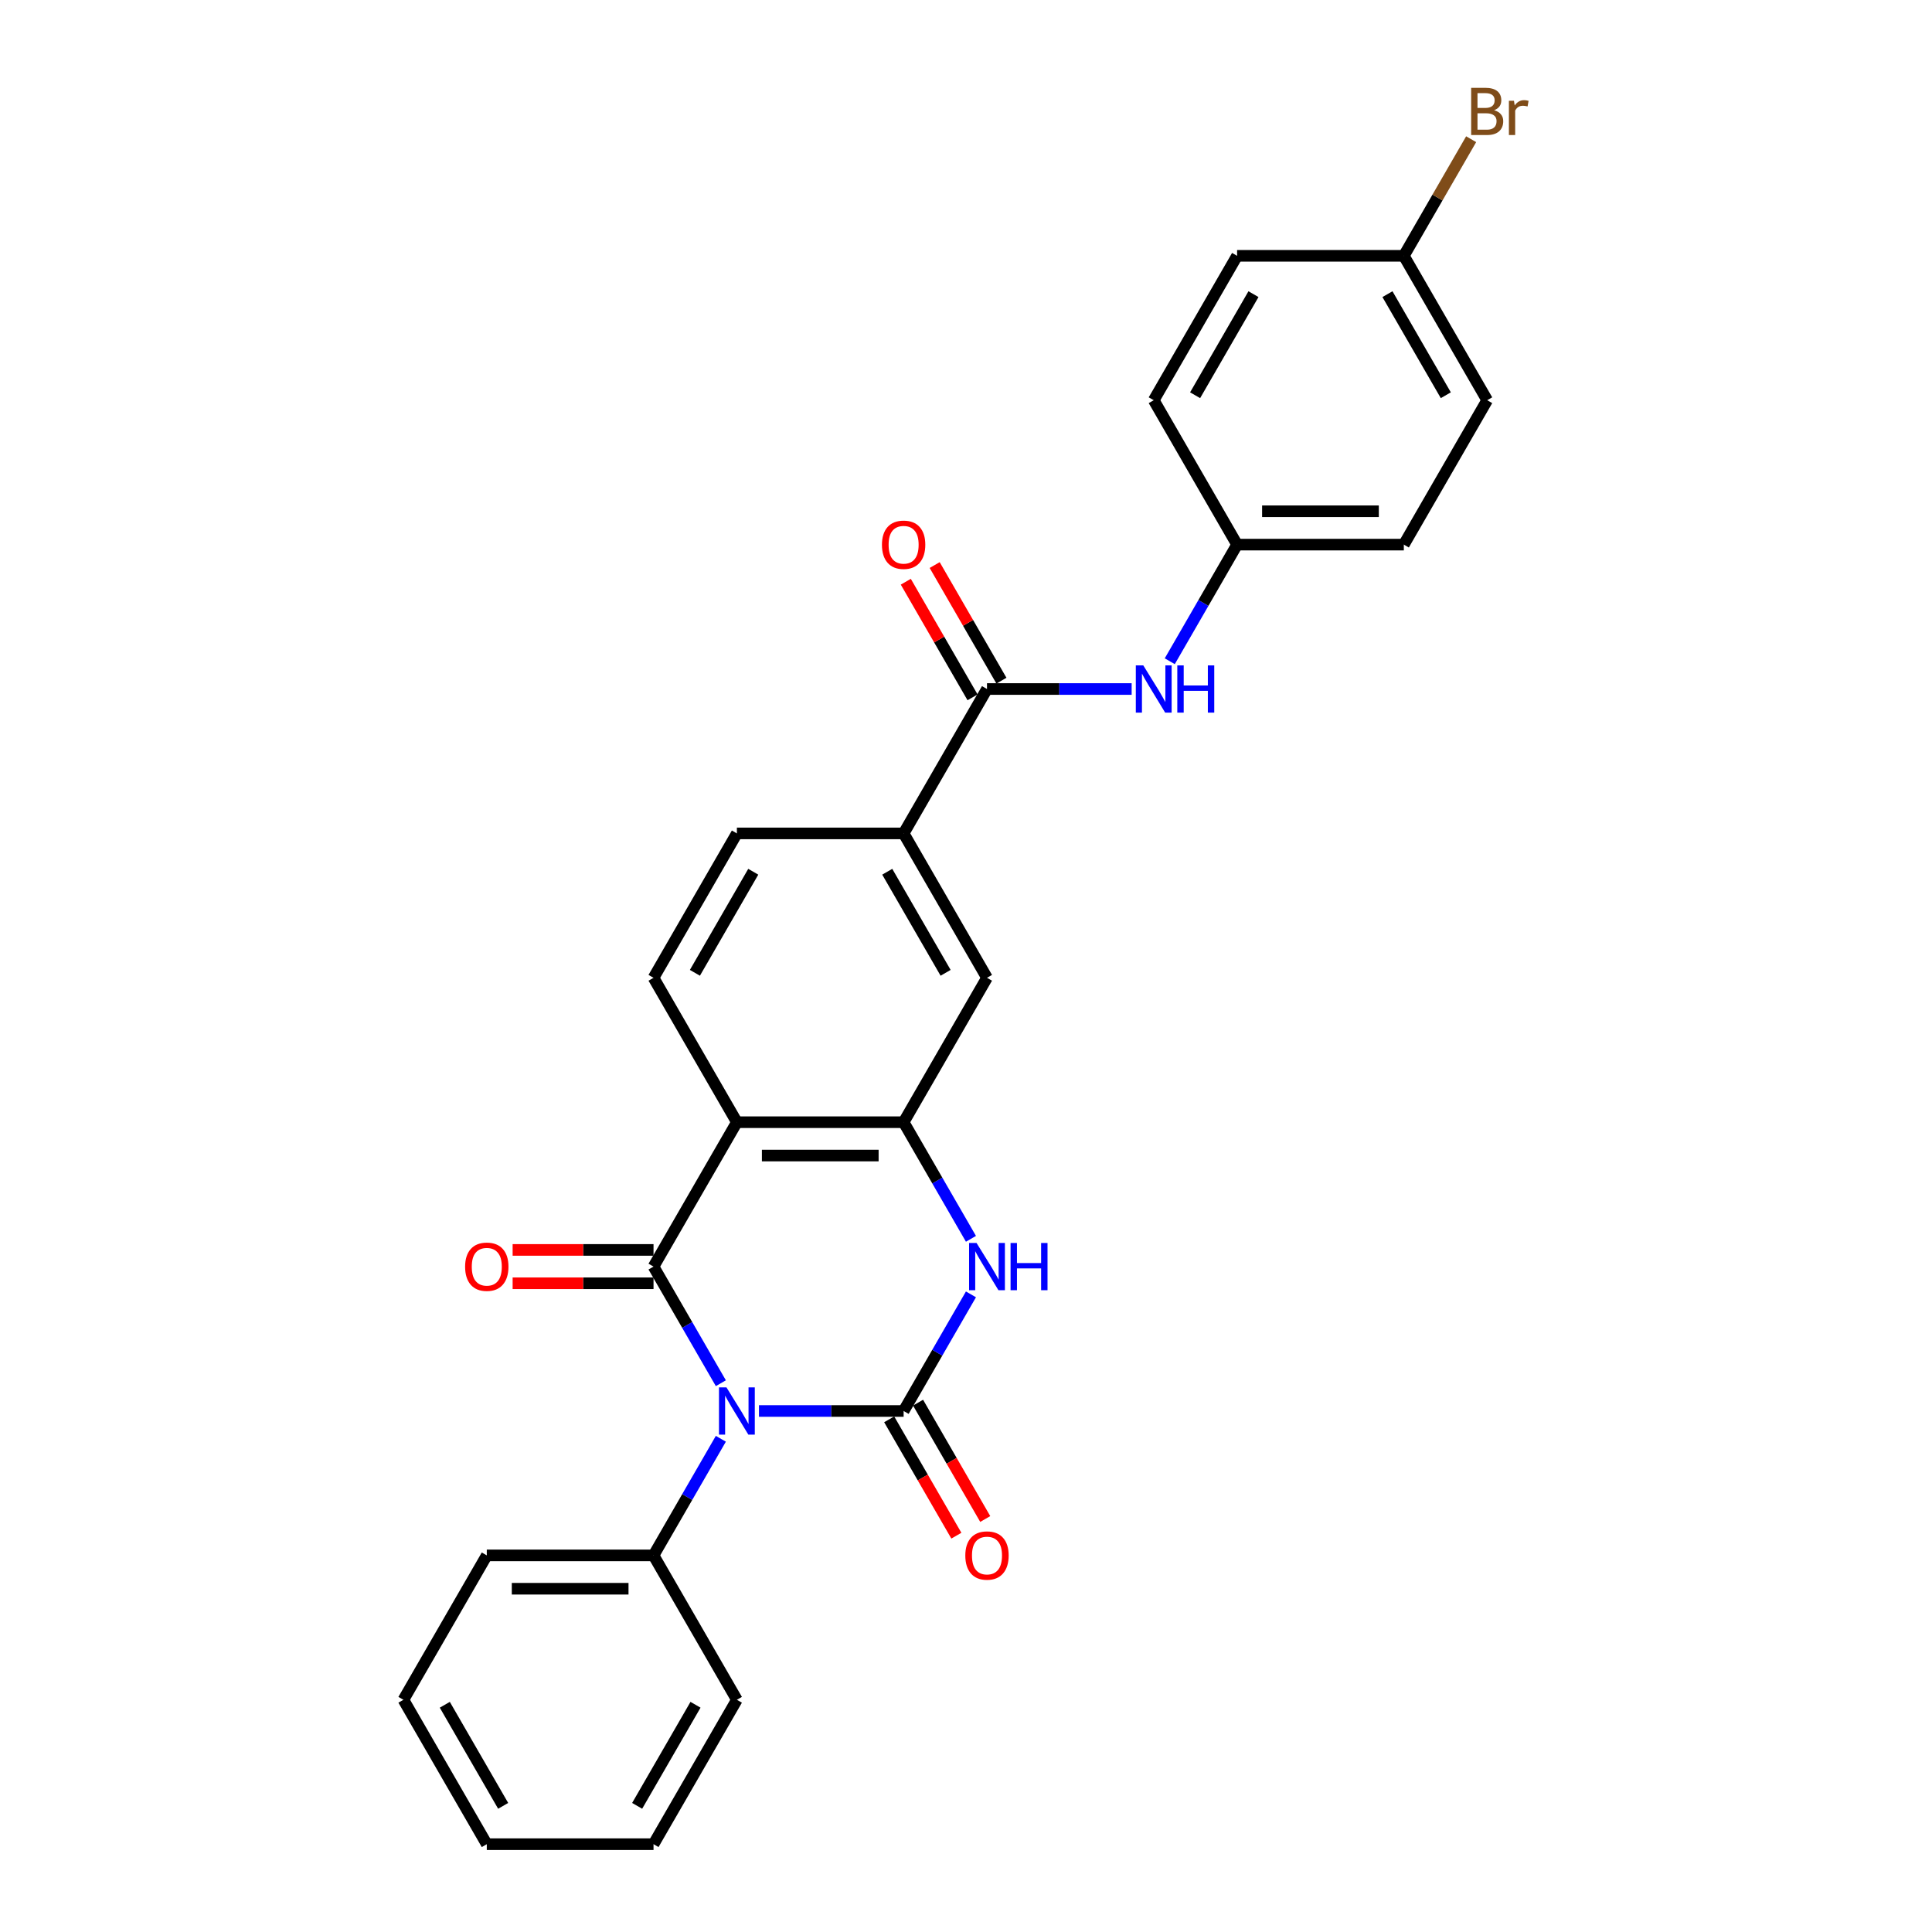 <?xml version='1.0' encoding='iso-8859-1'?>
<svg version='1.1' baseProfile='full'
              xmlns='http://www.w3.org/2000/svg'
                      xmlns:rdkit='http://www.rdkit.org/xml'
                      xmlns:xlink='http://www.w3.org/1999/xlink'
                  xml:space='preserve'
width='1000px' height='1000px' viewBox='0 0 1000 1000'>
<!-- END OF HEADER -->
<rect style='opacity:1.0;fill:#FFFFFF;stroke:none' width='1000' height='1000' x='0' y='0'> </rect>
<path class='bond-0' d='M 392.84,730.328 L 430.277,730.328' style='fill:none;fill-rule:evenodd;stroke:#0000FF;stroke-width:6px;stroke-linecap:butt;stroke-linejoin:miter;stroke-opacity:1' />
<path class='bond-0' d='M 430.277,730.328 L 467.715,730.328' style='fill:none;fill-rule:evenodd;stroke:#000000;stroke-width:6px;stroke-linecap:butt;stroke-linejoin:miter;stroke-opacity:1' />
<path class='bond-1' d='M 373.112,715.95 L 355.687,685.769' style='fill:none;fill-rule:evenodd;stroke:#0000FF;stroke-width:6px;stroke-linecap:butt;stroke-linejoin:miter;stroke-opacity:1' />
<path class='bond-1' d='M 355.687,685.769 L 338.263,655.589' style='fill:none;fill-rule:evenodd;stroke:#000000;stroke-width:6px;stroke-linecap:butt;stroke-linejoin:miter;stroke-opacity:1' />
<path class='bond-10' d='M 373.112,744.706 L 355.687,774.886' style='fill:none;fill-rule:evenodd;stroke:#0000FF;stroke-width:6px;stroke-linecap:butt;stroke-linejoin:miter;stroke-opacity:1' />
<path class='bond-10' d='M 355.687,774.886 L 338.263,805.067' style='fill:none;fill-rule:evenodd;stroke:#000000;stroke-width:6px;stroke-linecap:butt;stroke-linejoin:miter;stroke-opacity:1' />
<path class='bond-3' d='M 467.715,730.328 L 485.139,700.147' style='fill:none;fill-rule:evenodd;stroke:#000000;stroke-width:6px;stroke-linecap:butt;stroke-linejoin:miter;stroke-opacity:1' />
<path class='bond-3' d='M 485.139,700.147 L 502.564,669.966' style='fill:none;fill-rule:evenodd;stroke:#0000FF;stroke-width:6px;stroke-linecap:butt;stroke-linejoin:miter;stroke-opacity:1' />
<path class='bond-11' d='M 460.241,734.643 L 477.626,764.755' style='fill:none;fill-rule:evenodd;stroke:#000000;stroke-width:6px;stroke-linecap:butt;stroke-linejoin:miter;stroke-opacity:1' />
<path class='bond-11' d='M 477.626,764.755 L 495.011,794.866' style='fill:none;fill-rule:evenodd;stroke:#FF0000;stroke-width:6px;stroke-linecap:butt;stroke-linejoin:miter;stroke-opacity:1' />
<path class='bond-11' d='M 475.189,726.013 L 492.574,756.124' style='fill:none;fill-rule:evenodd;stroke:#000000;stroke-width:6px;stroke-linecap:butt;stroke-linejoin:miter;stroke-opacity:1' />
<path class='bond-11' d='M 492.574,756.124 L 509.959,786.236' style='fill:none;fill-rule:evenodd;stroke:#FF0000;stroke-width:6px;stroke-linecap:butt;stroke-linejoin:miter;stroke-opacity:1' />
<path class='bond-2' d='M 338.263,655.589 L 381.413,580.849' style='fill:none;fill-rule:evenodd;stroke:#000000;stroke-width:6px;stroke-linecap:butt;stroke-linejoin:miter;stroke-opacity:1' />
<path class='bond-12' d='M 338.263,646.958 L 301.8,646.958' style='fill:none;fill-rule:evenodd;stroke:#000000;stroke-width:6px;stroke-linecap:butt;stroke-linejoin:miter;stroke-opacity:1' />
<path class='bond-12' d='M 301.8,646.958 L 265.338,646.958' style='fill:none;fill-rule:evenodd;stroke:#FF0000;stroke-width:6px;stroke-linecap:butt;stroke-linejoin:miter;stroke-opacity:1' />
<path class='bond-12' d='M 338.263,664.219 L 301.8,664.219' style='fill:none;fill-rule:evenodd;stroke:#000000;stroke-width:6px;stroke-linecap:butt;stroke-linejoin:miter;stroke-opacity:1' />
<path class='bond-12' d='M 301.8,664.219 L 265.338,664.219' style='fill:none;fill-rule:evenodd;stroke:#FF0000;stroke-width:6px;stroke-linecap:butt;stroke-linejoin:miter;stroke-opacity:1' />
<path class='bond-4' d='M 381.413,580.849 L 467.715,580.849' style='fill:none;fill-rule:evenodd;stroke:#000000;stroke-width:6px;stroke-linecap:butt;stroke-linejoin:miter;stroke-opacity:1' />
<path class='bond-4' d='M 394.358,598.11 L 454.769,598.11' style='fill:none;fill-rule:evenodd;stroke:#000000;stroke-width:6px;stroke-linecap:butt;stroke-linejoin:miter;stroke-opacity:1' />
<path class='bond-8' d='M 381.413,580.849 L 338.263,506.11' style='fill:none;fill-rule:evenodd;stroke:#000000;stroke-width:6px;stroke-linecap:butt;stroke-linejoin:miter;stroke-opacity:1' />
<path class='bond-27' d='M 502.564,641.211 L 485.139,611.03' style='fill:none;fill-rule:evenodd;stroke:#0000FF;stroke-width:6px;stroke-linecap:butt;stroke-linejoin:miter;stroke-opacity:1' />
<path class='bond-27' d='M 485.139,611.03 L 467.715,580.849' style='fill:none;fill-rule:evenodd;stroke:#000000;stroke-width:6px;stroke-linecap:butt;stroke-linejoin:miter;stroke-opacity:1' />
<path class='bond-7' d='M 467.715,580.849 L 510.865,506.11' style='fill:none;fill-rule:evenodd;stroke:#000000;stroke-width:6px;stroke-linecap:butt;stroke-linejoin:miter;stroke-opacity:1' />
<path class='bond-5' d='M 510.865,356.632 L 467.715,431.371' style='fill:none;fill-rule:evenodd;stroke:#000000;stroke-width:6px;stroke-linecap:butt;stroke-linejoin:miter;stroke-opacity:1' />
<path class='bond-9' d='M 510.865,356.632 L 548.303,356.632' style='fill:none;fill-rule:evenodd;stroke:#000000;stroke-width:6px;stroke-linecap:butt;stroke-linejoin:miter;stroke-opacity:1' />
<path class='bond-9' d='M 548.303,356.632 L 585.74,356.632' style='fill:none;fill-rule:evenodd;stroke:#0000FF;stroke-width:6px;stroke-linecap:butt;stroke-linejoin:miter;stroke-opacity:1' />
<path class='bond-13' d='M 518.339,352.317 L 501.064,322.395' style='fill:none;fill-rule:evenodd;stroke:#000000;stroke-width:6px;stroke-linecap:butt;stroke-linejoin:miter;stroke-opacity:1' />
<path class='bond-13' d='M 501.064,322.395 L 483.789,292.473' style='fill:none;fill-rule:evenodd;stroke:#FF0000;stroke-width:6px;stroke-linecap:butt;stroke-linejoin:miter;stroke-opacity:1' />
<path class='bond-13' d='M 503.391,360.947 L 486.116,331.025' style='fill:none;fill-rule:evenodd;stroke:#000000;stroke-width:6px;stroke-linecap:butt;stroke-linejoin:miter;stroke-opacity:1' />
<path class='bond-13' d='M 486.116,331.025 L 468.841,301.103' style='fill:none;fill-rule:evenodd;stroke:#FF0000;stroke-width:6px;stroke-linecap:butt;stroke-linejoin:miter;stroke-opacity:1' />
<path class='bond-6' d='M 467.715,431.371 L 381.413,431.371' style='fill:none;fill-rule:evenodd;stroke:#000000;stroke-width:6px;stroke-linecap:butt;stroke-linejoin:miter;stroke-opacity:1' />
<path class='bond-29' d='M 467.715,431.371 L 510.865,506.11' style='fill:none;fill-rule:evenodd;stroke:#000000;stroke-width:6px;stroke-linecap:butt;stroke-linejoin:miter;stroke-opacity:1' />
<path class='bond-29' d='M 459.239,451.212 L 489.445,503.529' style='fill:none;fill-rule:evenodd;stroke:#000000;stroke-width:6px;stroke-linecap:butt;stroke-linejoin:miter;stroke-opacity:1' />
<path class='bond-14' d='M 338.263,506.11 L 381.413,431.371' style='fill:none;fill-rule:evenodd;stroke:#000000;stroke-width:6px;stroke-linecap:butt;stroke-linejoin:miter;stroke-opacity:1' />
<path class='bond-14' d='M 359.683,503.529 L 389.888,451.212' style='fill:none;fill-rule:evenodd;stroke:#000000;stroke-width:6px;stroke-linecap:butt;stroke-linejoin:miter;stroke-opacity:1' />
<path class='bond-15' d='M 605.468,342.254 L 622.893,312.073' style='fill:none;fill-rule:evenodd;stroke:#0000FF;stroke-width:6px;stroke-linecap:butt;stroke-linejoin:miter;stroke-opacity:1' />
<path class='bond-15' d='M 622.893,312.073 L 640.317,281.892' style='fill:none;fill-rule:evenodd;stroke:#000000;stroke-width:6px;stroke-linecap:butt;stroke-linejoin:miter;stroke-opacity:1' />
<path class='bond-22' d='M 338.263,805.067 L 251.961,805.067' style='fill:none;fill-rule:evenodd;stroke:#000000;stroke-width:6px;stroke-linecap:butt;stroke-linejoin:miter;stroke-opacity:1' />
<path class='bond-22' d='M 325.317,822.327 L 264.906,822.327' style='fill:none;fill-rule:evenodd;stroke:#000000;stroke-width:6px;stroke-linecap:butt;stroke-linejoin:miter;stroke-opacity:1' />
<path class='bond-23' d='M 338.263,805.067 L 381.413,879.806' style='fill:none;fill-rule:evenodd;stroke:#000000;stroke-width:6px;stroke-linecap:butt;stroke-linejoin:miter;stroke-opacity:1' />
<path class='bond-18' d='M 640.317,281.892 L 597.167,207.153' style='fill:none;fill-rule:evenodd;stroke:#000000;stroke-width:6px;stroke-linecap:butt;stroke-linejoin:miter;stroke-opacity:1' />
<path class='bond-19' d='M 640.317,281.892 L 726.619,281.892' style='fill:none;fill-rule:evenodd;stroke:#000000;stroke-width:6px;stroke-linecap:butt;stroke-linejoin:miter;stroke-opacity:1' />
<path class='bond-19' d='M 653.263,264.632 L 713.674,264.632' style='fill:none;fill-rule:evenodd;stroke:#000000;stroke-width:6px;stroke-linecap:butt;stroke-linejoin:miter;stroke-opacity:1' />
<path class='bond-16' d='M 726.619,132.414 L 769.77,207.153' style='fill:none;fill-rule:evenodd;stroke:#000000;stroke-width:6px;stroke-linecap:butt;stroke-linejoin:miter;stroke-opacity:1' />
<path class='bond-16' d='M 718.144,152.255 L 748.349,204.573' style='fill:none;fill-rule:evenodd;stroke:#000000;stroke-width:6px;stroke-linecap:butt;stroke-linejoin:miter;stroke-opacity:1' />
<path class='bond-17' d='M 726.619,132.414 L 744.044,102.233' style='fill:none;fill-rule:evenodd;stroke:#000000;stroke-width:6px;stroke-linecap:butt;stroke-linejoin:miter;stroke-opacity:1' />
<path class='bond-17' d='M 744.044,102.233 L 761.469,72.053' style='fill:none;fill-rule:evenodd;stroke:#7F4C19;stroke-width:6px;stroke-linecap:butt;stroke-linejoin:miter;stroke-opacity:1' />
<path class='bond-30' d='M 726.619,132.414 L 640.317,132.414' style='fill:none;fill-rule:evenodd;stroke:#000000;stroke-width:6px;stroke-linecap:butt;stroke-linejoin:miter;stroke-opacity:1' />
<path class='bond-21' d='M 597.167,207.153 L 640.317,132.414' style='fill:none;fill-rule:evenodd;stroke:#000000;stroke-width:6px;stroke-linecap:butt;stroke-linejoin:miter;stroke-opacity:1' />
<path class='bond-21' d='M 618.587,204.573 L 648.793,152.255' style='fill:none;fill-rule:evenodd;stroke:#000000;stroke-width:6px;stroke-linecap:butt;stroke-linejoin:miter;stroke-opacity:1' />
<path class='bond-20' d='M 726.619,281.892 L 769.77,207.153' style='fill:none;fill-rule:evenodd;stroke:#000000;stroke-width:6px;stroke-linecap:butt;stroke-linejoin:miter;stroke-opacity:1' />
<path class='bond-25' d='M 251.961,805.067 L 208.81,879.806' style='fill:none;fill-rule:evenodd;stroke:#000000;stroke-width:6px;stroke-linecap:butt;stroke-linejoin:miter;stroke-opacity:1' />
<path class='bond-24' d='M 381.413,879.806 L 338.263,954.545' style='fill:none;fill-rule:evenodd;stroke:#000000;stroke-width:6px;stroke-linecap:butt;stroke-linejoin:miter;stroke-opacity:1' />
<path class='bond-24' d='M 359.993,882.387 L 329.787,934.704' style='fill:none;fill-rule:evenodd;stroke:#000000;stroke-width:6px;stroke-linecap:butt;stroke-linejoin:miter;stroke-opacity:1' />
<path class='bond-26' d='M 338.263,954.545 L 251.961,954.545' style='fill:none;fill-rule:evenodd;stroke:#000000;stroke-width:6px;stroke-linecap:butt;stroke-linejoin:miter;stroke-opacity:1' />
<path class='bond-28' d='M 208.81,879.806 L 251.961,954.545' style='fill:none;fill-rule:evenodd;stroke:#000000;stroke-width:6px;stroke-linecap:butt;stroke-linejoin:miter;stroke-opacity:1' />
<path class='bond-28' d='M 230.231,882.387 L 260.436,934.704' style='fill:none;fill-rule:evenodd;stroke:#000000;stroke-width:6px;stroke-linecap:butt;stroke-linejoin:miter;stroke-opacity:1' />
<path  class='atom-0' d='M 376.011 718.108
L 384.02 731.053
Q 384.813 732.33, 386.091 734.643
Q 387.368 736.956, 387.437 737.094
L 387.437 718.108
L 390.682 718.108
L 390.682 742.548
L 387.334 742.548
L 378.738 728.395
Q 377.737 726.738, 376.667 724.839
Q 375.631 722.94, 375.32 722.354
L 375.32 742.548
L 372.144 742.548
L 372.144 718.108
L 376.011 718.108
' fill='#0000FF'/>
<path  class='atom-4' d='M 505.463 643.368
L 513.472 656.314
Q 514.266 657.591, 515.543 659.904
Q 516.82 662.217, 516.889 662.355
L 516.889 643.368
L 520.134 643.368
L 520.134 667.809
L 516.786 667.809
L 508.19 653.655
Q 507.189 651.998, 506.119 650.1
Q 505.083 648.201, 504.772 647.614
L 504.772 667.809
L 501.597 667.809
L 501.597 643.368
L 505.463 643.368
' fill='#0000FF'/>
<path  class='atom-4' d='M 523.068 643.368
L 526.382 643.368
L 526.382 653.759
L 538.879 653.759
L 538.879 643.368
L 542.193 643.368
L 542.193 667.809
L 538.879 667.809
L 538.879 656.521
L 526.382 656.521
L 526.382 667.809
L 523.068 667.809
L 523.068 643.368
' fill='#0000FF'/>
<path  class='atom-10' d='M 591.764 344.411
L 599.773 357.357
Q 600.567 358.634, 601.844 360.947
Q 603.122 363.26, 603.191 363.398
L 603.191 344.411
L 606.436 344.411
L 606.436 368.852
L 603.087 368.852
L 594.491 354.699
Q 593.49 353.042, 592.42 351.143
Q 591.385 349.244, 591.074 348.657
L 591.074 368.852
L 587.898 368.852
L 587.898 344.411
L 591.764 344.411
' fill='#0000FF'/>
<path  class='atom-10' d='M 609.37 344.411
L 612.684 344.411
L 612.684 354.802
L 625.18 354.802
L 625.18 344.411
L 628.494 344.411
L 628.494 368.852
L 625.18 368.852
L 625.18 357.564
L 612.684 357.564
L 612.684 368.852
L 609.37 368.852
L 609.37 344.411
' fill='#0000FF'/>
<path  class='atom-12' d='M 499.646 805.136
Q 499.646 799.268, 502.546 795.988
Q 505.446 792.709, 510.865 792.709
Q 516.285 792.709, 519.185 795.988
Q 522.085 799.268, 522.085 805.136
Q 522.085 811.074, 519.15 814.457
Q 516.216 817.805, 510.865 817.805
Q 505.48 817.805, 502.546 814.457
Q 499.646 811.108, 499.646 805.136
M 510.865 815.043
Q 514.594 815.043, 516.596 812.558
Q 518.632 810.038, 518.632 805.136
Q 518.632 800.338, 516.596 797.921
Q 514.594 795.47, 510.865 795.47
Q 507.137 795.47, 505.1 797.887
Q 503.098 800.303, 503.098 805.136
Q 503.098 810.072, 505.1 812.558
Q 507.137 815.043, 510.865 815.043
' fill='#FF0000'/>
<path  class='atom-13' d='M 240.742 655.658
Q 240.742 649.789, 243.642 646.51
Q 246.541 643.23, 251.961 643.23
Q 257.381 643.23, 260.281 646.51
Q 263.18 649.789, 263.18 655.658
Q 263.18 661.595, 260.246 664.978
Q 257.312 668.327, 251.961 668.327
Q 246.576 668.327, 243.642 664.978
Q 240.742 661.63, 240.742 655.658
M 251.961 665.565
Q 255.689 665.565, 257.692 663.08
Q 259.728 660.56, 259.728 655.658
Q 259.728 650.859, 257.692 648.443
Q 255.689 645.992, 251.961 645.992
Q 248.233 645.992, 246.196 648.408
Q 244.194 650.825, 244.194 655.658
Q 244.194 660.594, 246.196 663.08
Q 248.233 665.565, 251.961 665.565
' fill='#FF0000'/>
<path  class='atom-14' d='M 456.495 281.962
Q 456.495 276.093, 459.395 272.814
Q 462.295 269.534, 467.715 269.534
Q 473.134 269.534, 476.034 272.814
Q 478.934 276.093, 478.934 281.962
Q 478.934 287.899, 476 291.282
Q 473.065 294.631, 467.715 294.631
Q 462.329 294.631, 459.395 291.282
Q 456.495 287.934, 456.495 281.962
M 467.715 291.869
Q 471.443 291.869, 473.445 289.383
Q 475.482 286.863, 475.482 281.962
Q 475.482 277.163, 473.445 274.747
Q 471.443 272.296, 467.715 272.296
Q 463.986 272.296, 461.95 274.712
Q 459.948 277.129, 459.948 281.962
Q 459.948 286.898, 461.95 289.383
Q 463.986 291.869, 467.715 291.869
' fill='#FF0000'/>
<path  class='atom-18' d='M 773.342 57.053
Q 775.69 57.709, 776.864 59.159
Q 778.072 60.575, 778.072 62.68
Q 778.072 66.063, 775.897 67.996
Q 773.757 69.895, 769.683 69.895
L 761.467 69.895
L 761.467 45.455
L 768.682 45.455
Q 772.859 45.455, 774.965 47.146
Q 777.071 48.838, 777.071 51.944
Q 777.071 55.638, 773.342 57.053
M 764.747 48.216
L 764.747 55.88
L 768.682 55.88
Q 771.099 55.88, 772.341 54.913
Q 773.619 53.912, 773.619 51.944
Q 773.619 48.216, 768.682 48.216
L 764.747 48.216
M 769.683 67.133
Q 772.065 67.133, 773.342 65.994
Q 774.62 64.855, 774.62 62.68
Q 774.62 60.678, 773.204 59.677
Q 771.824 58.641, 769.165 58.641
L 764.747 58.641
L 764.747 67.133
L 769.683 67.133
' fill='#7F4C19'/>
<path  class='atom-18' d='M 783.63 52.151
L 784.009 54.602
Q 785.873 51.841, 788.911 51.841
Q 789.878 51.841, 791.19 52.186
L 790.672 55.086
Q 789.187 54.741, 788.359 54.741
Q 786.909 54.741, 785.942 55.327
Q 785.01 55.88, 784.251 57.226
L 784.251 69.895
L 781.006 69.895
L 781.006 52.151
L 783.63 52.151
' fill='#7F4C19'/>
</svg>
